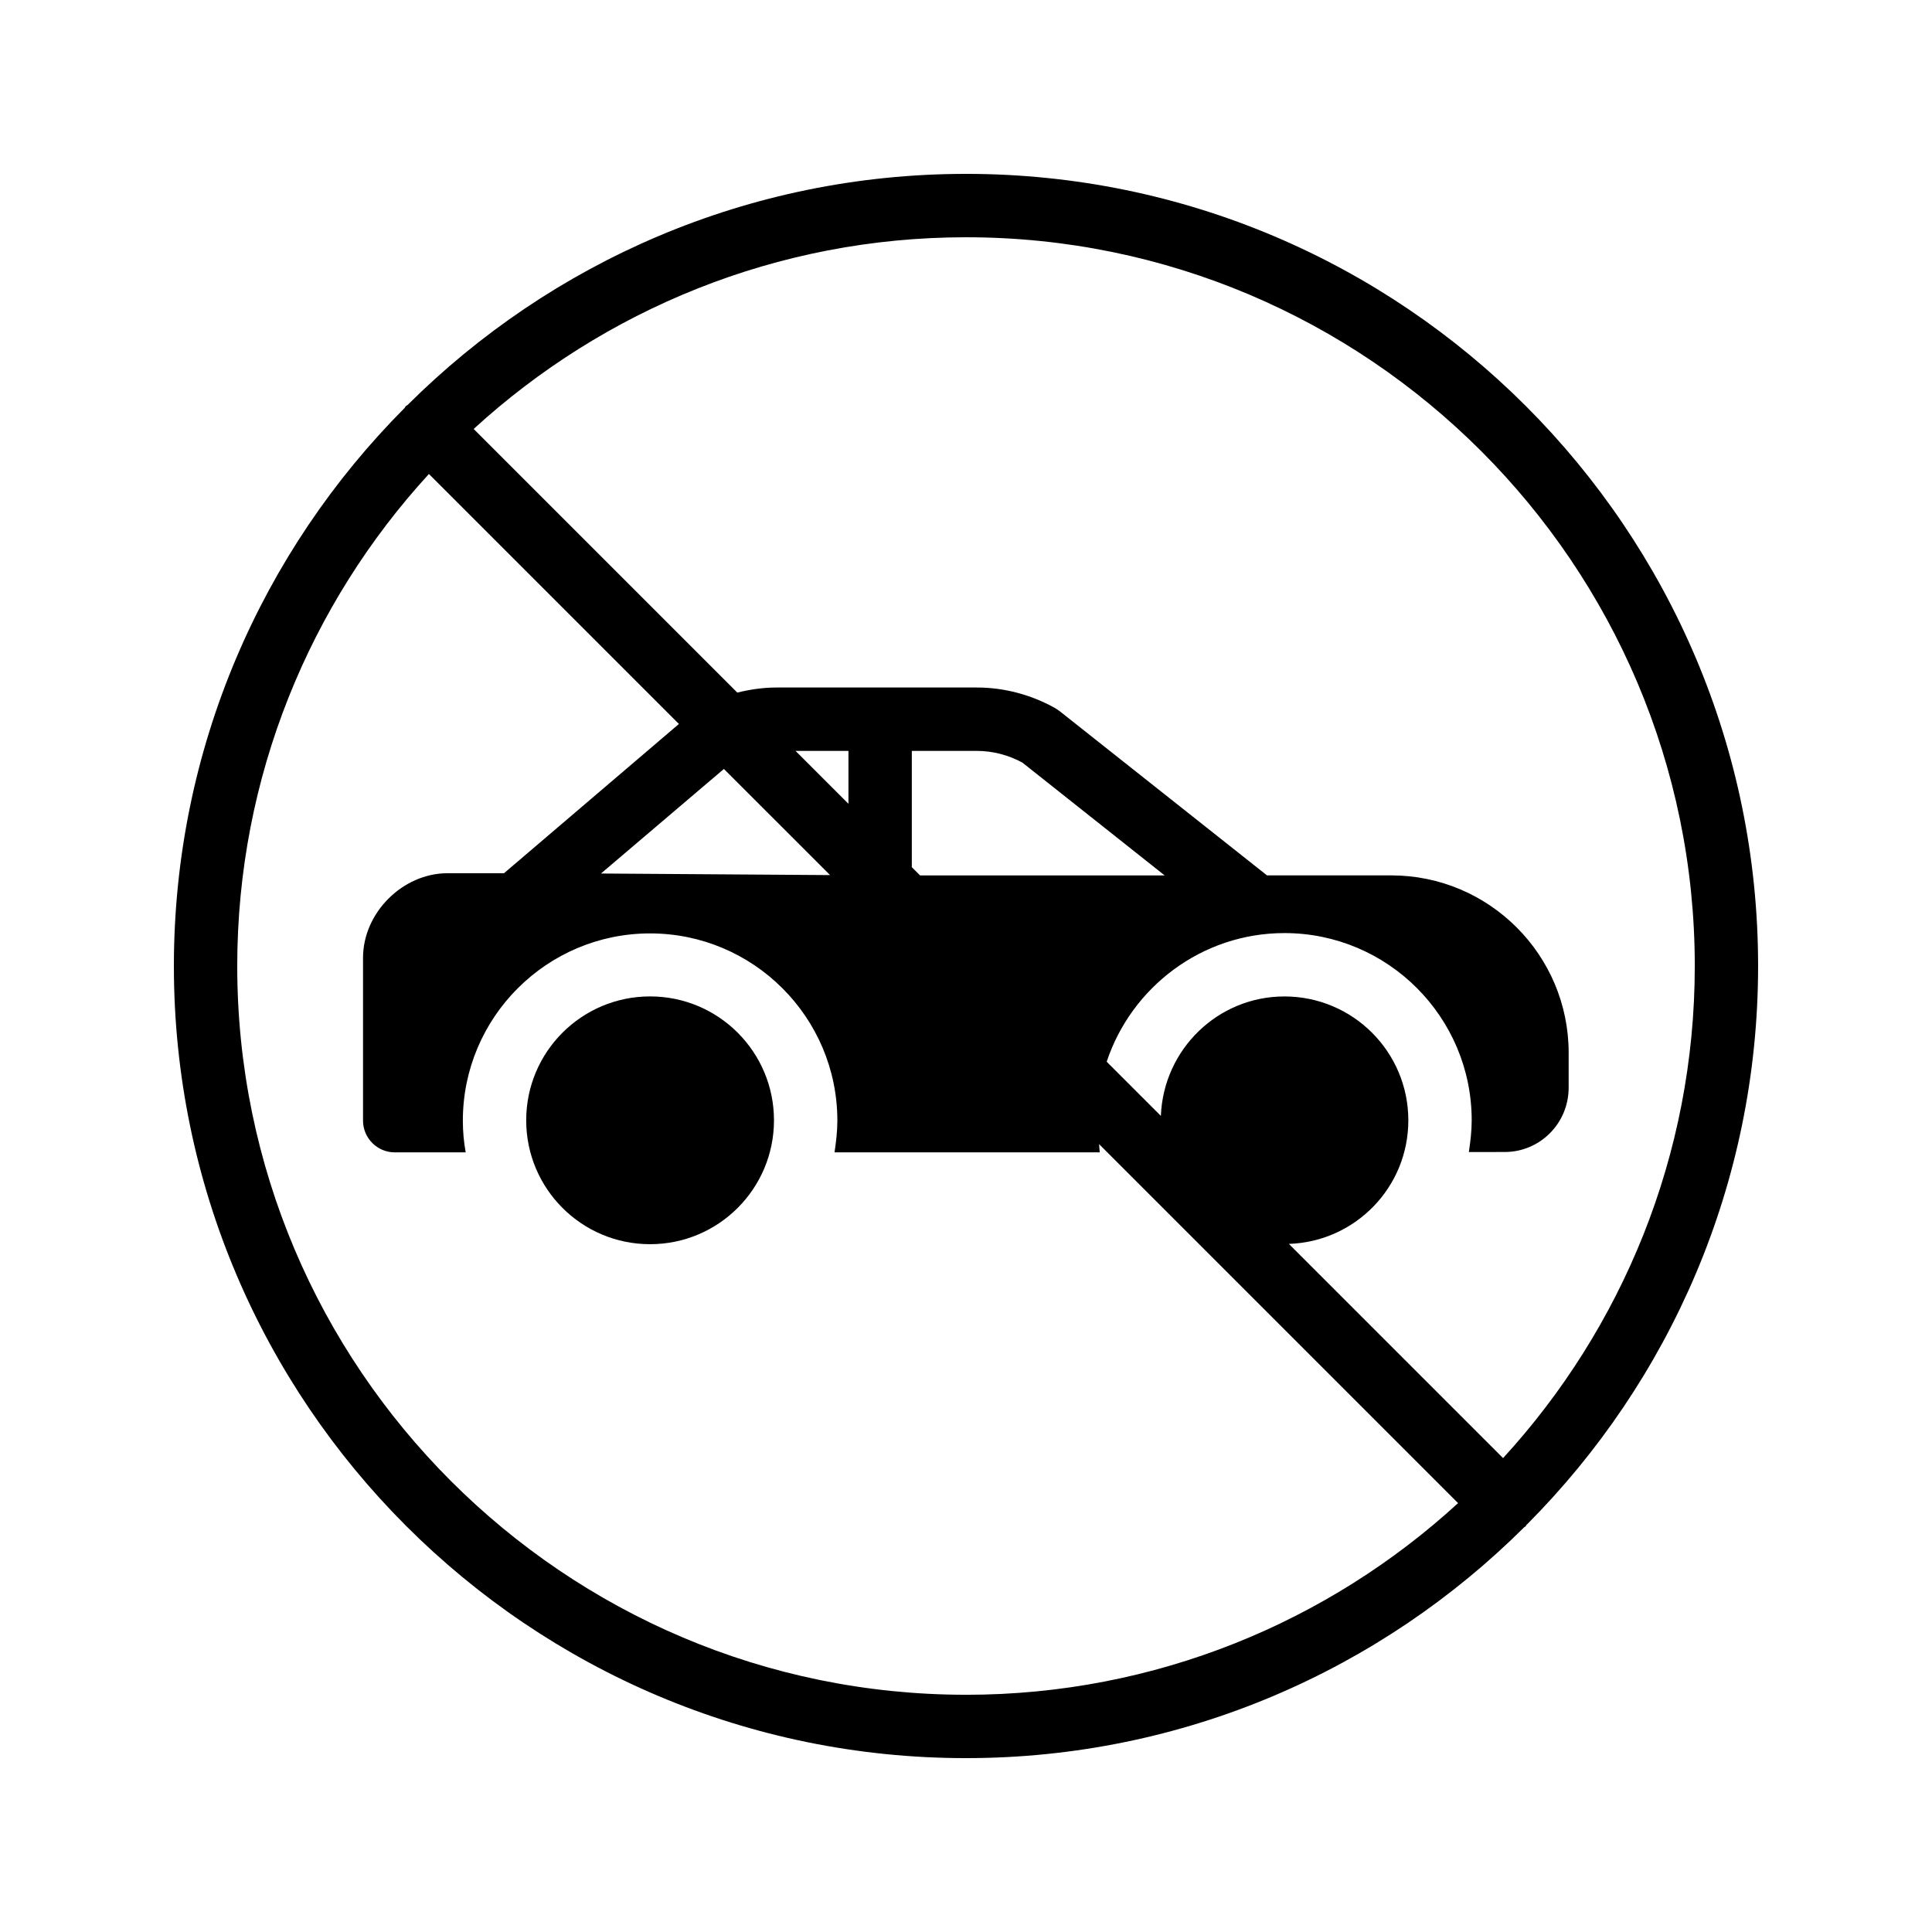 <?xml version="1.0" encoding="UTF-8"?>
<!-- Uploaded to: SVG Repo, www.svgrepo.com, Generator: SVG Repo Mixer Tools -->
<svg fill="#000000" width="800px" height="800px" version="1.1" viewBox="144 144 512 512" xmlns="http://www.w3.org/2000/svg">
 <g>
  <path d="m316.28 408.06c-18.137 0-32.832 14.695-32.832 32.832s14.695 32.832 32.832 32.832 32.832-14.695 32.832-32.832-14.695-32.832-32.832-32.832z"/>
  <path d="m400 190.08c-57.688 0-110 23.426-147.95 61.211-0.168 0.168-0.336 0.168-0.504 0.336s-0.168 0.336-0.336 0.504c-37.703 37.871-61.129 90.184-61.129 147.87 0 115.79 94.129 209.92 209.92 209.92 57.688 0 110-23.426 147.95-61.211 0.168-0.082 0.336-0.168 0.418-0.336 0.082-0.168 0.168-0.336 0.336-0.418 37.785-37.961 61.211-90.273 61.211-147.96 0-115.79-94.129-209.92-209.92-209.92zm0 403.05c-106.47 0-193.13-86.656-193.13-193.12 0-50.215 19.312-96.059 50.801-130.4l66.25 66.25-46.352 39.551h-14.945c-11.922 0-22.418 10.496-22.418 22.418v43.16c0 4.617 3.777 8.398 8.398 8.398h18.809c-0.504-2.769-0.754-5.543-0.754-8.398 0-27.375 22.25-49.625 49.625-49.625s49.625 22.25 49.625 49.625c0 2.856-0.336 5.625-0.754 8.398h70.281c-0.082-0.672-0.082-1.426-0.168-2.184l95.137 95.137c-34.348 31.484-80.195 50.797-130.41 50.797zm-14.359-219.32v-30.816h17.215c4.199 0 8.398 1.09 12.09 3.106l37.703 29.895h-64.824zm-16.793-16.793-14.023-14.023h14.023zm-4.871 18.891-60.711-0.418 32.578-27.711zm178.35 154.5-56.762-56.762c17.551-0.586 31.656-14.945 31.656-32.746 0-18.137-14.695-32.832-32.832-32.832-17.719 0-32.074 14.105-32.746 31.656l-14.359-14.359c6.551-19.734 25.191-34.09 47.105-34.09 27.375 0 49.625 22.25 49.625 49.625 0 2.856-0.336 5.625-0.754 8.398l9.488-0.004c9.406 0 16.961-7.641 16.961-17.047v-9.238c0-25.945-21.074-47.023-47.023-47.023l-32.914 0.004-54.914-43.496c-0.336-0.25-0.754-0.504-1.09-0.754-6.383-3.609-13.602-5.543-20.906-5.543h-53.066c-3.527 0-6.969 0.504-10.41 1.344l-69.863-69.863c34.418-31.488 80.266-50.801 130.48-50.801 106.47 0 193.13 86.656 193.13 193.13-0.004 50.211-19.316 96.059-50.805 130.4z"/>
 </g>
</svg>